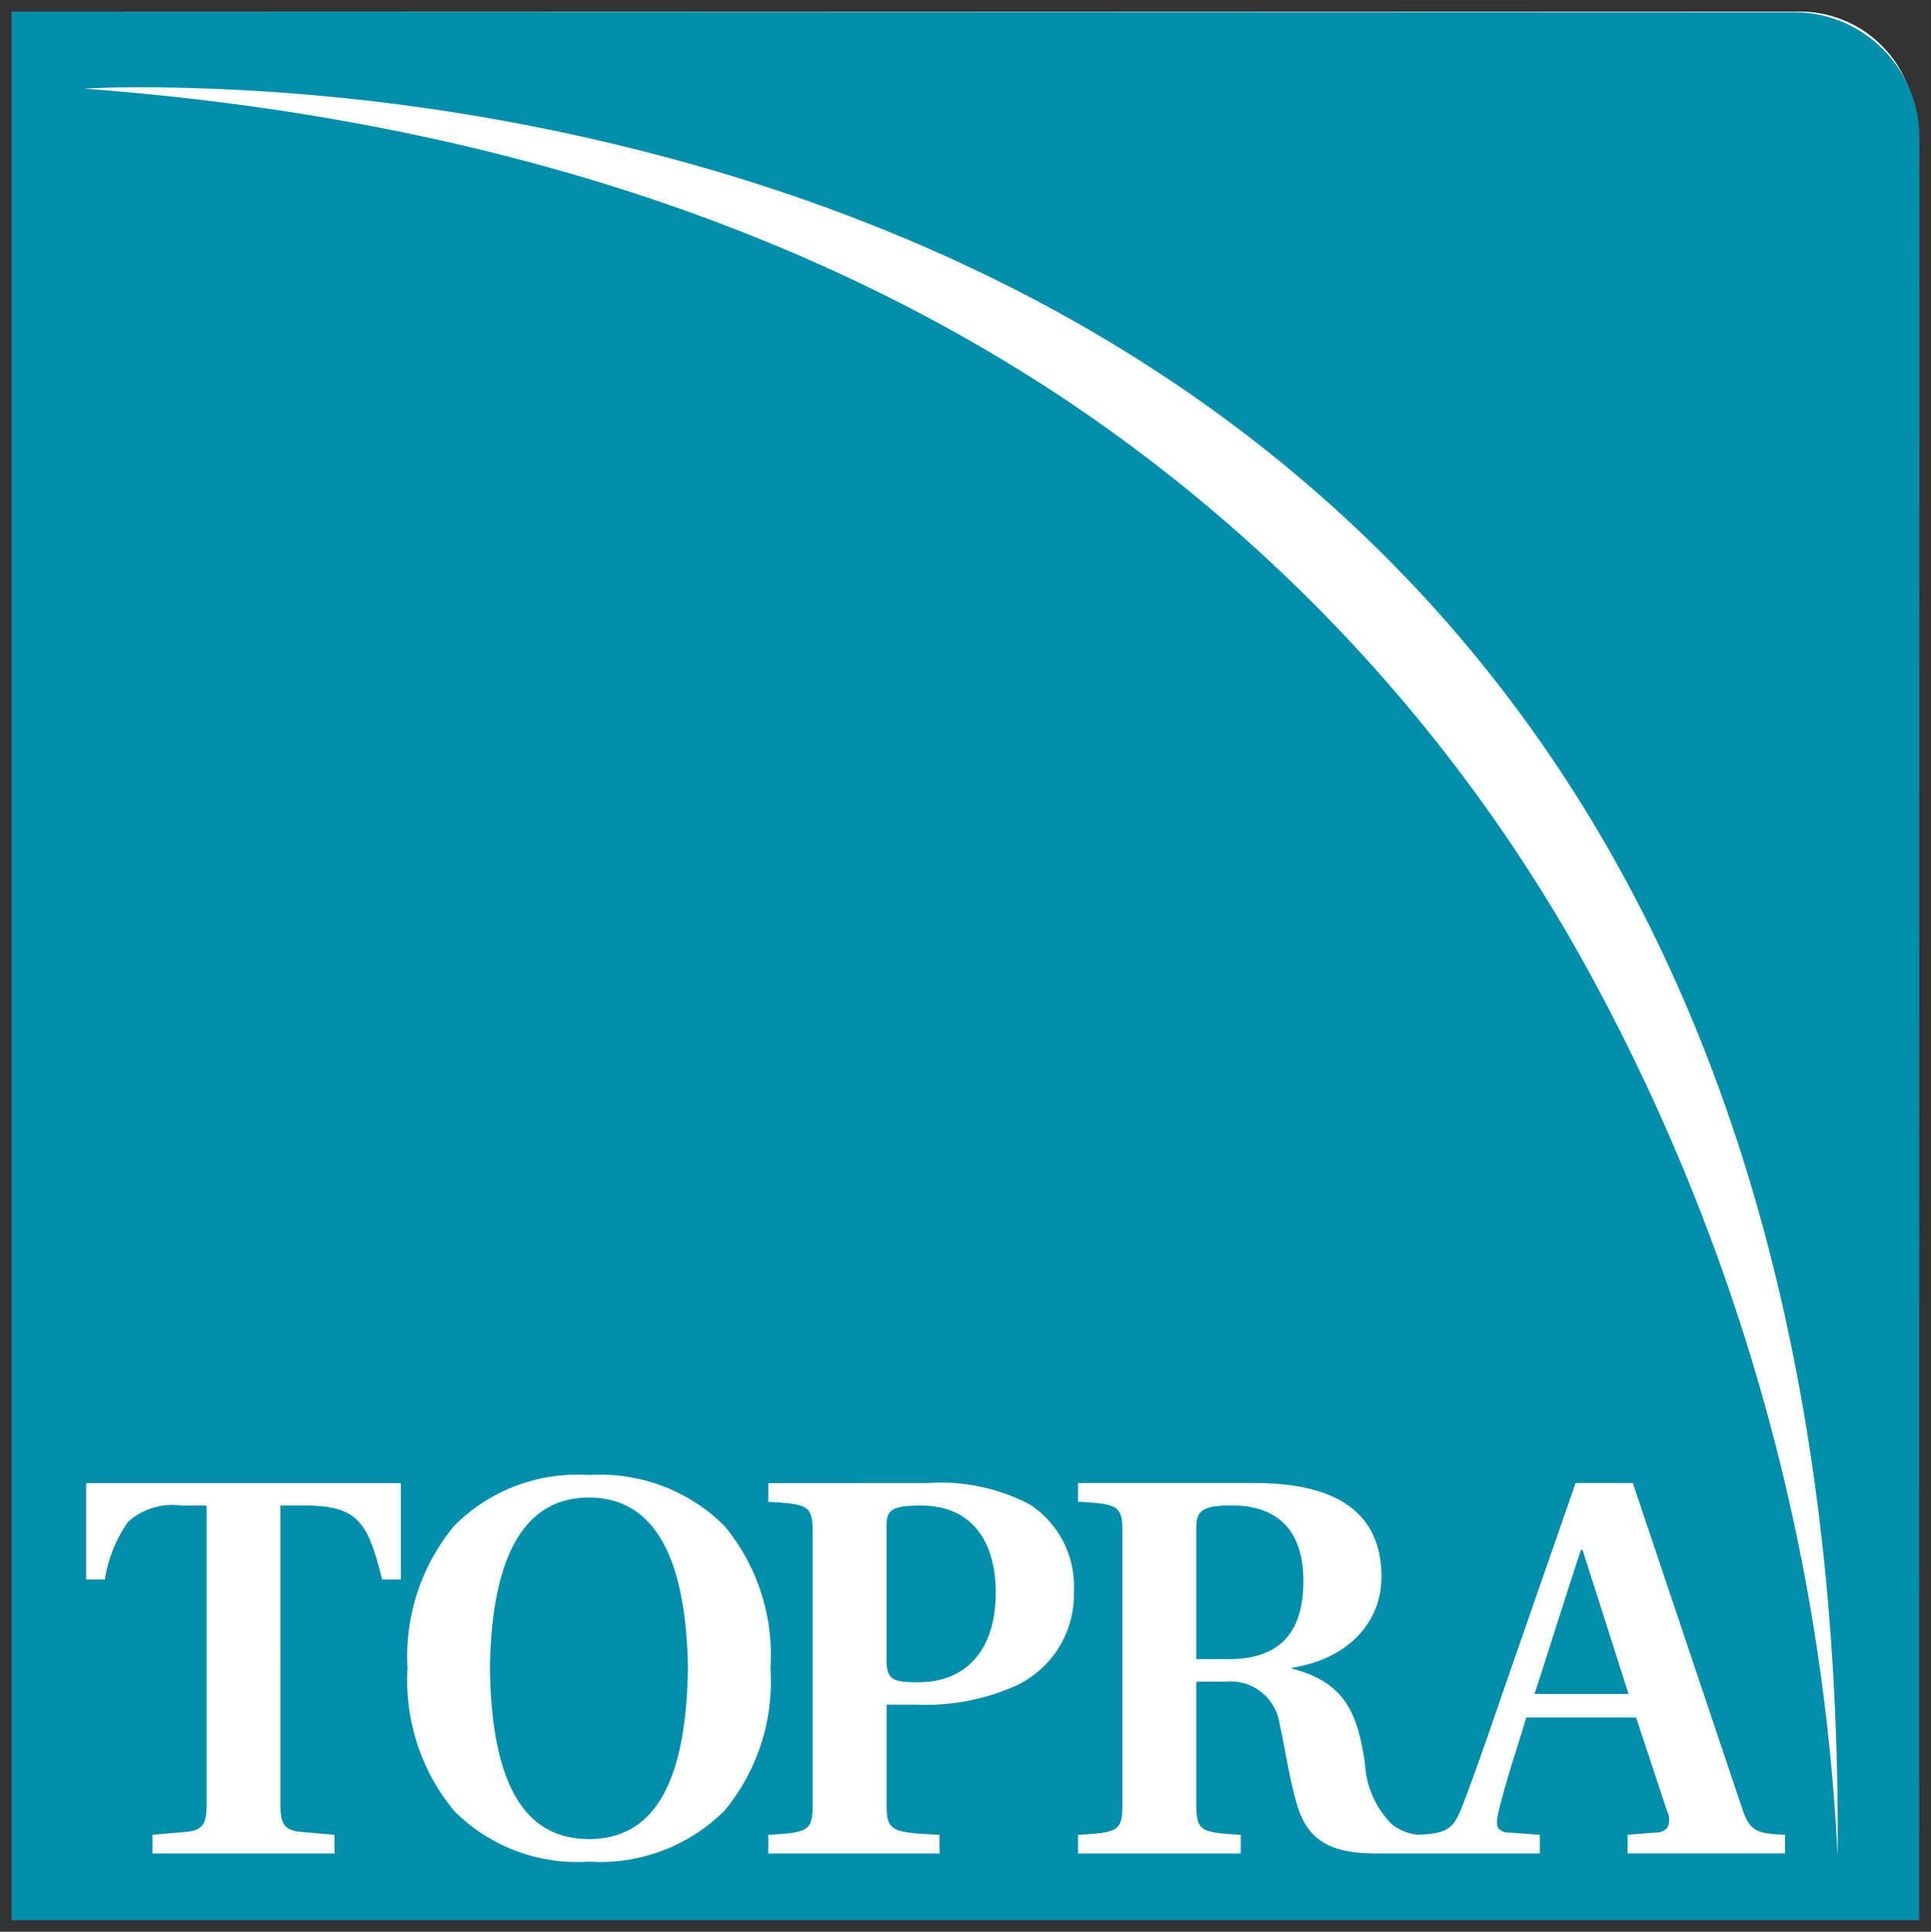 <svg xmlns="http://www.w3.org/2000/svg" width="83.433" height="83.455" viewBox="0 0 83.433 83.455">
  <rect x="0" y="0" width="83.433" height="83.455" fill="#333333" stroke="none"/>
  <g id="Group_2268" data-name="Group 2268" transform="translate(-274.5 -8.5)">
    <path id="Rectangle_2122" data-name="Rectangle 2122" d="M0,0H77.264a5,5,0,0,1,5,5V82.264a0,0,0,0,1,0,0H0a0,0,0,0,1,0,0V0A0,0,0,0,1,0,0Z" transform="translate(275 9)" fill="#fff"/>
    <g id="Group_2211" data-name="Group 2211" transform="translate(275 9)">
      <path id="Exclusion_1" data-name="Exclusion 1" d="M82.424,82.456H0V0L77.02.028a5.419,5.419,0,0,1,5.413,5.413l-.009,77.014ZM24.947,63.226a7.5,7.5,0,0,0-5.829,2.2,8.841,8.841,0,0,0-2.011,6.152,8.844,8.844,0,0,0,2.011,6.153,7.5,7.5,0,0,0,5.829,2.195A7.588,7.588,0,0,0,30.8,77.727a8.735,8.735,0,0,0,1.988-6.153A8.734,8.734,0,0,0,30.8,65.422,7.592,7.592,0,0,0,24.947,63.226ZM5.72,3.268c-1.639,0-2.571.061-2.578.061,16.52,1.233,30.729,5.717,42.232,13.328a70.321,70.321,0,0,1,22.62,24.535,88.585,88.585,0,0,1,10.9,38.416H78.9c.161-23.981-6.367-42.8-19.4-55.919-8.025-8.08-18.385-13.9-30.793-17.283A89.67,89.67,0,0,0,5.72,3.268ZM65.451,73.7h4.74l1.341,4.046a.838.838,0,0,1,.016.708.629.629,0,0,1-.5.216l-1.223.095v.807h6.8v-.807c-1.252-.048-1.528-.149-1.874-1.206l-4.7-13.987H67.577l-2.589,7.443c-.212.607-.428,1.233-.643,1.856-.59,1.711-1.148,3.327-1.622,4.549-.4,1.062-.619,1.295-1.972,1.345a2.122,2.122,0,0,1-1.123-.464,4,4,0,0,1-1.153-2.636c-.3-1.936-.727-3.465-3.145-4.071v-.045c2.346-.363,3.86-1.9,3.86-3.933,0-2.684-1.836-4.044-5.458-4.044H46.079v.808c1.794.092,1.919.183,1.919,1.387V77.38c0,1.2-.125,1.292-1.919,1.388v.807h7.03v-.807c-1.8-.1-1.921-.186-1.921-1.388V72.154h1.251a2.143,2.143,0,0,1,2.358,1.87c.07.291.145.686.224,1.106.138.728.293,1.546.494,2.25.456,1.6,1.4,2.195,3.466,2.195h7.05v-.807l-1.321-.095a.605.605,0,0,1-.465-.183c-.1-.141-.075-.372,0-.7.207-.888.489-1.788.788-2.743l.012-.039c.132-.422.269-.86.4-1.31ZM32.695,63.576v.808c1.793.092,1.919.183,1.919,1.387V77.38c0,1.2-.126,1.292-1.919,1.388v.807h7.4v-.807c-2.159-.1-2.288-.174-2.288-1.388V73.146h1.315a9.547,9.547,0,0,0,4.3-.831,4.354,4.354,0,0,0,2.477-4.07A4.213,4.213,0,0,0,44,64.5a8.279,8.279,0,0,0-4.463-.925ZM7.34,64.544H8.426V77.4c0,.893-.131,1.182-.95,1.248l-1.388.12v.807h7.865v-.807l-1.388-.12c-.818-.065-.95-.354-.95-1.248V64.544h1.089c2.3,0,2.7.781,3.307,3.193h.807V63.576H3.223v4.162H4.03a5.98,5.98,0,0,1,1-2.489A2.867,2.867,0,0,1,7.34,64.544ZM24.947,78.952c-2.81,0-4.21-2.412-4.279-7.378.07-4.895,1.51-7.376,4.279-7.376s4.2,2.481,4.276,7.376C29.15,76.54,27.752,78.952,24.947,78.952Zm44.919-6.268H65.8c.127-.377.5-1.538.9-2.8l.056-.174c.452-1.408.919-2.862,1.052-3.248h.07l1.987,6.218Zm-30.676-.506c-1.1,0-1.385-.1-1.385-.972V65.4c0-.653.207-.856,1.5-.856,2.045,0,3.218,1.375,3.218,3.771C42.526,70.732,41.28,72.177,39.191,72.177Zm13.387-1H51.188V65.54c0-.759.213-1,1.547-1,1.405,0,3.081.566,3.081,3.263C55.815,70.077,54.757,71.18,52.578,71.18Z" transform="translate(0)" fill="#008eaa" stroke="rgba(0,0,0,0)" stroke-miterlimit="10" stroke-width="1"/>
      <path id="Path_2376" data-name="Path 2376" d="M457.636,369.257h-.622l.065-.341A2.846,2.846,0,0,0,458,368.9Z" transform="translate(-410.263 -289.201)" fill="#008eaa"/>
    </g>
  </g>
</svg>

